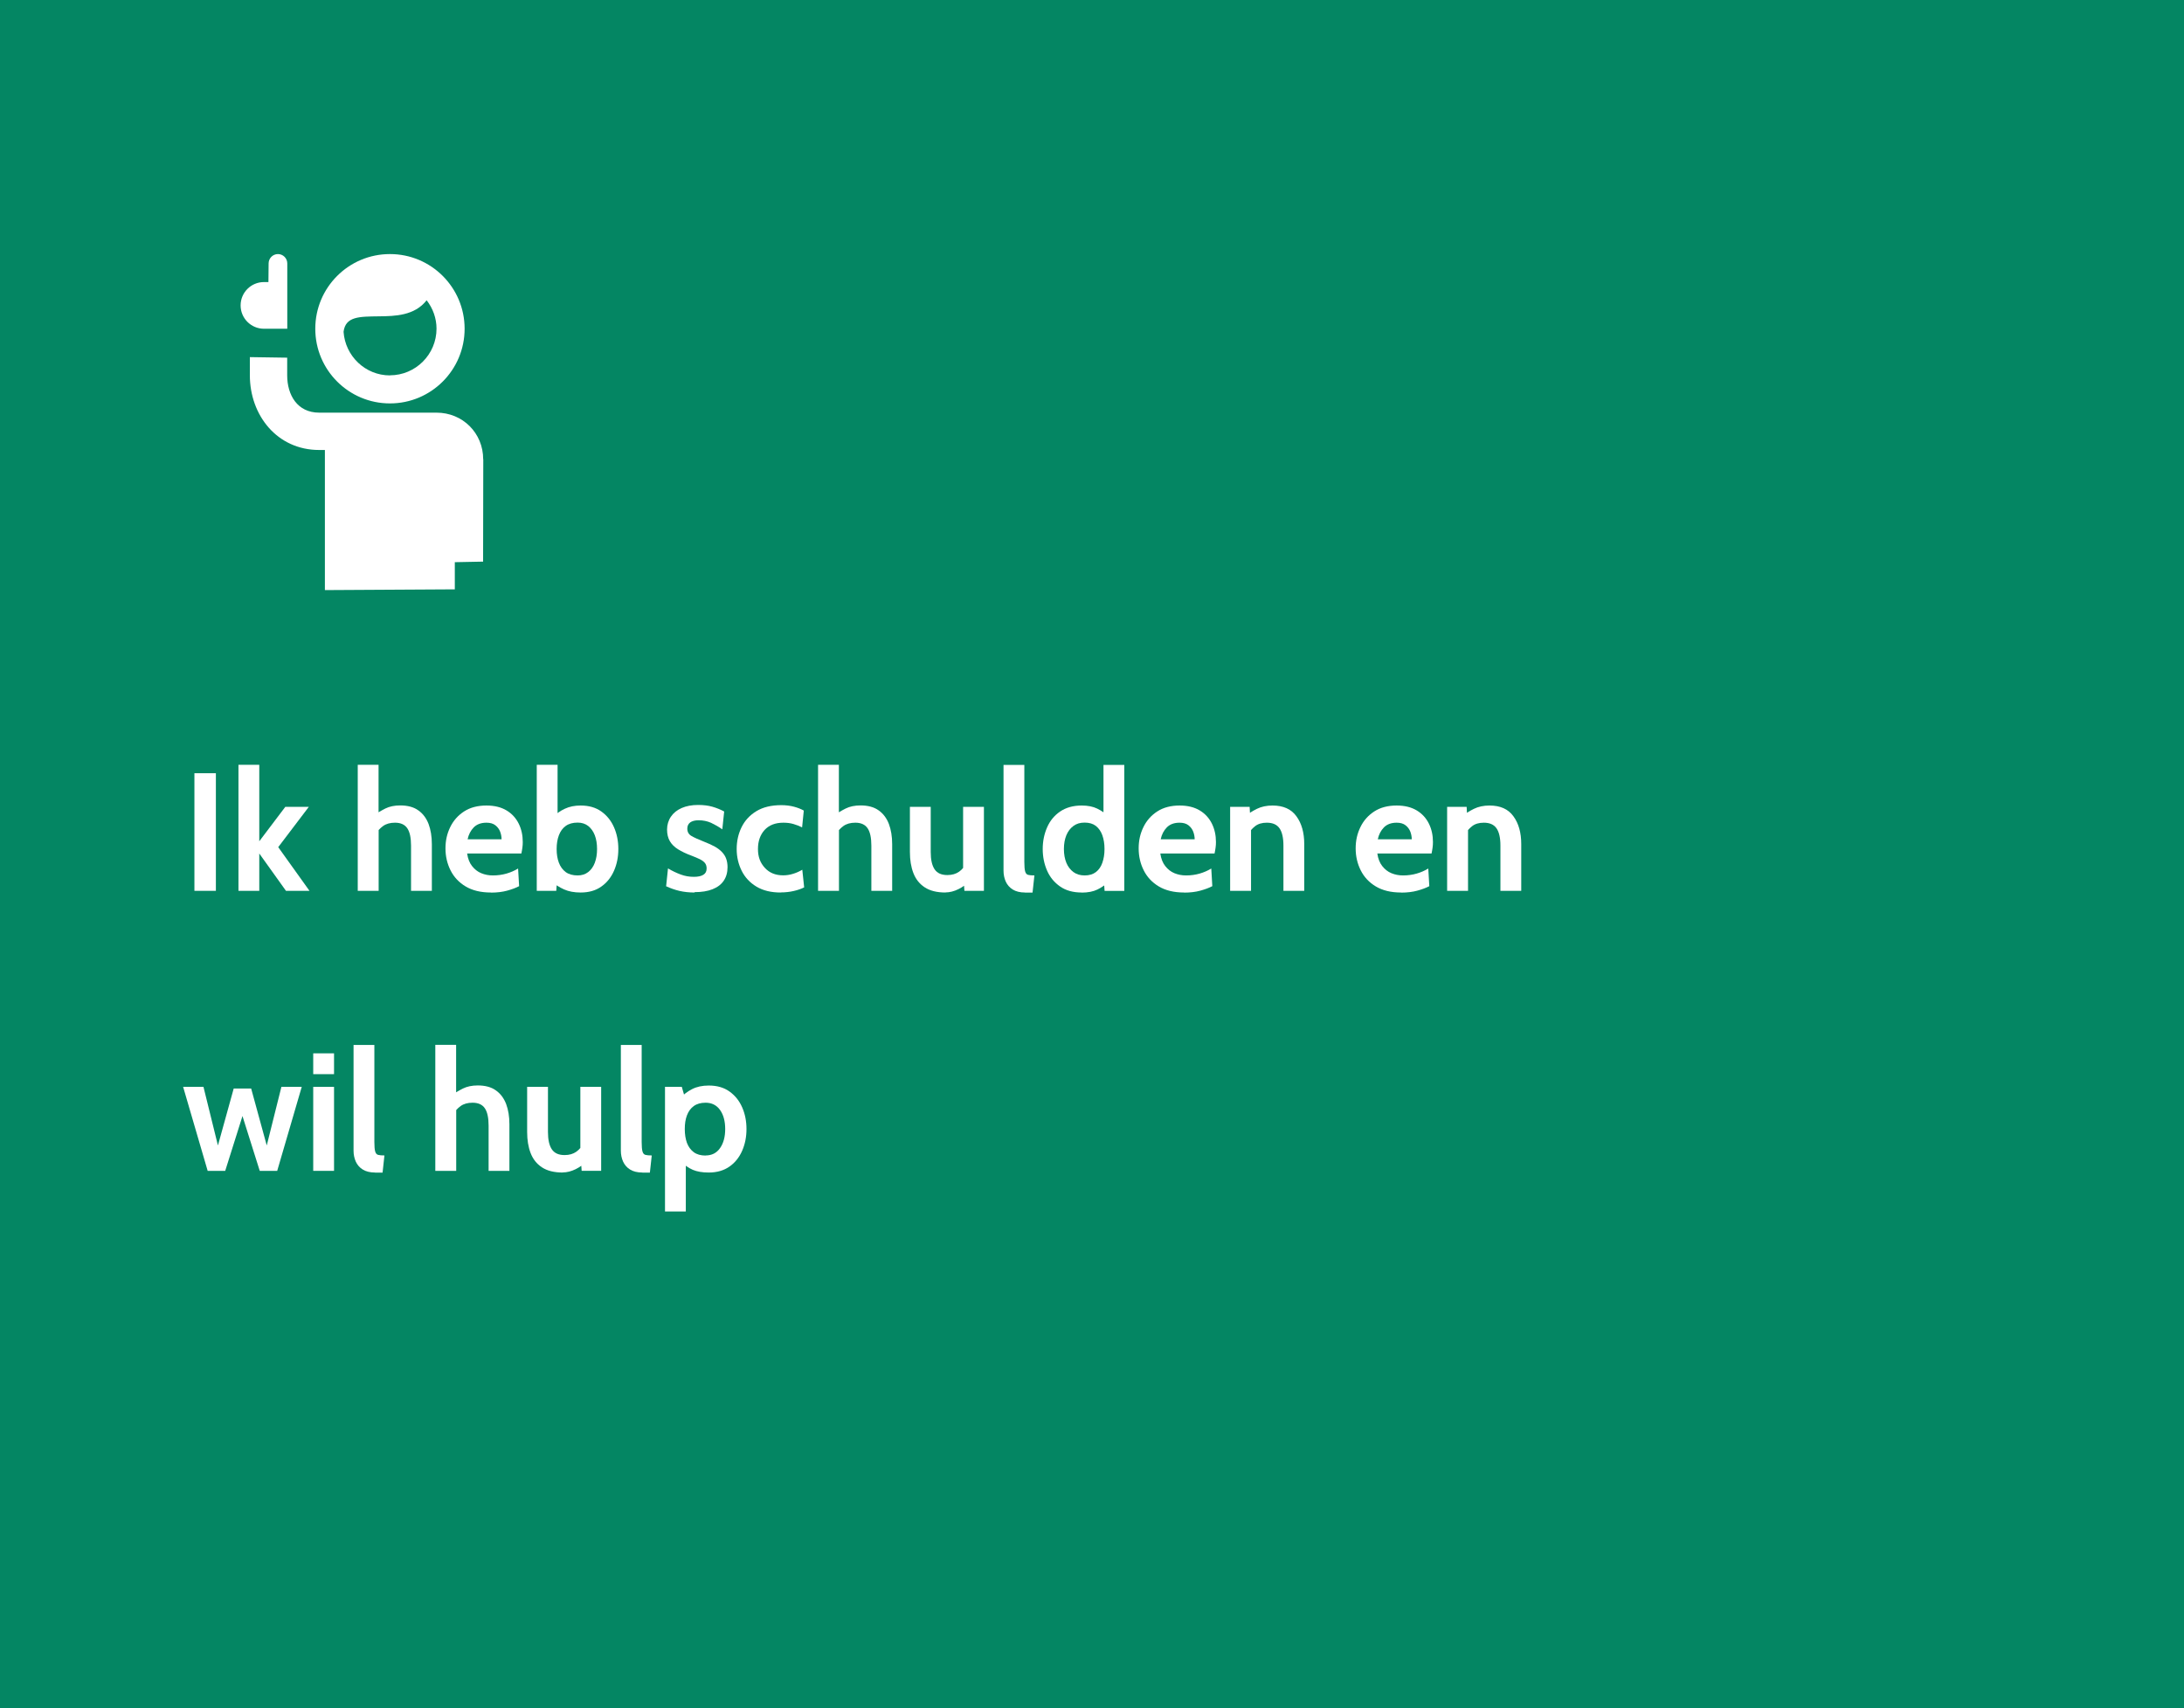 <?xml version="1.0" encoding="UTF-8"?>
<svg id="a" data-name="Layer_1" xmlns="http://www.w3.org/2000/svg" viewBox="0 0 234 183">
  <defs>
    <style>
      .b {
        fill: #fff;
      }

      .c {
        fill: #048663;
      }
    </style>
  </defs>
  <rect class="c" width="234" height="183"/>
  <g>
    <path class="b" d="M20.83,95.44v-12.6h2.3v12.6h-2.3Z"/>
    <path class="b" d="M25.55,95.44v-13.5h2.23v8.19l2.79-3.69h2.52l-3.28,4.32,3.35,4.68h-2.52l-2.86-4v4h-2.23Z"/>
    <path class="b" d="M38.33,95.44v-13.5h2.23v5.81l-.5-.4c.38-.26.79-.51,1.23-.73.44-.22.98-.33,1.59-.33.79,0,1.44.17,1.94.53.5.35.86.84,1.1,1.46.23.62.35,1.34.35,2.16v5h-2.23v-4.84c0-.84-.13-1.46-.4-1.86-.27-.4-.71-.6-1.32-.6-.52,0-.95.12-1.28.36s-.63.57-.88.99l.41-1.21v7.16h-2.23Z"/>
    <path class="b" d="M52.6,95.62c-1.09,0-1.99-.22-2.71-.65-.72-.43-1.26-1.01-1.62-1.73s-.54-1.5-.54-2.35.17-1.58.51-2.28c.34-.7.84-1.26,1.49-1.68s1.45-.63,2.39-.63c.86,0,1.58.18,2.16.53.58.35,1.01.83,1.3,1.42s.43,1.24.43,1.96c0,.2-.01.4-.04.6s-.06.41-.11.63h-5.81c.08.56.26,1.01.53,1.35.27.34.59.6.98.76.39.16.8.24,1.25.24.52,0,1.01-.07,1.46-.2.45-.13.86-.31,1.24-.54l.11,1.89c-.34.18-.77.34-1.28.48-.51.14-1.09.21-1.73.21ZM50.1,89.92h3.64c0-.27-.05-.54-.15-.81-.1-.27-.27-.5-.51-.69-.24-.19-.56-.28-.96-.28-.58,0-1.03.17-1.36.5-.33.34-.55.76-.66,1.28Z"/>
    <path class="b" d="M62.21,95.62c-.68,0-1.28-.11-1.77-.33-.5-.22-.96-.52-1.4-.91l.67-.47-.11,1.53h-2.09v-13.5h2.23v5.99l-.54-.34c.4-.41.84-.73,1.33-.95.49-.23,1.05-.34,1.68-.34.88,0,1.62.21,2.22.64.6.43,1.05.99,1.36,1.7s.46,1.48.46,2.32-.15,1.61-.46,2.32-.76,1.28-1.36,1.7c-.6.43-1.34.64-2.22.64ZM61.89,93.79c.44,0,.82-.12,1.13-.36.31-.24.55-.57.71-1s.24-.91.24-1.47-.08-1.05-.24-1.47c-.16-.42-.4-.75-.71-1-.31-.24-.69-.36-1.13-.36-.52,0-.95.12-1.28.36-.33.24-.57.57-.73,1-.16.42-.24.91-.24,1.47s.08,1.05.24,1.47c.16.42.4.75.73,1,.33.24.76.36,1.28.36Z"/>
    <path class="b" d="M74.42,95.62c-.59,0-1.13-.06-1.61-.17-.48-.11-.96-.28-1.44-.5l.2-1.91c.46.27.92.49,1.36.65.45.17.92.25,1.41.25.44,0,.78-.07,1.02-.22s.35-.37.35-.68c0-.23-.06-.43-.18-.58-.12-.15-.31-.29-.55-.41-.25-.12-.55-.25-.92-.39-.55-.2-1.02-.43-1.41-.67-.39-.24-.68-.53-.88-.87-.2-.34-.3-.76-.3-1.25s.14-.97.41-1.37c.27-.4.65-.71,1.15-.93.5-.22,1.09-.33,1.77-.33.57,0,1.08.06,1.53.19.45.13.87.3,1.26.51l-.2,1.91c-.4-.28-.81-.51-1.21-.7-.41-.18-.85-.27-1.34-.27-.38,0-.68.08-.89.23-.21.16-.31.38-.31.67,0,.35.15.61.44.78.29.17.77.39,1.41.64.42.16.78.33,1.09.5s.57.37.77.58.36.45.45.71c.1.27.15.58.15.92,0,.57-.14,1.05-.41,1.45-.27.4-.67.7-1.2.91s-1.17.31-1.92.31Z"/>
    <path class="b" d="M83.65,95.62c-1.03,0-1.9-.21-2.6-.63-.7-.42-1.23-.99-1.58-1.69s-.54-1.48-.54-2.34.18-1.64.53-2.35c.35-.71.88-1.28,1.59-1.71s1.6-.64,2.66-.64c.5,0,.96.06,1.37.17.41.11.76.25,1.04.41l-.18,1.8c-.28-.14-.59-.26-.93-.36-.34-.1-.71-.14-1.08-.14-.86,0-1.53.26-2.01.78-.47.52-.71,1.2-.71,2.04s.24,1.47.73,2.01,1.14.81,1.97.81c.35,0,.7-.05,1.05-.16.34-.1.68-.25,1-.44l.2,1.89c-.31.16-.69.29-1.13.39-.44.1-.9.15-1.39.15Z"/>
    <path class="b" d="M87.65,95.44v-13.5h2.23v5.81l-.5-.4c.38-.26.79-.51,1.23-.73.44-.22.98-.33,1.59-.33.79,0,1.44.17,1.94.53.5.35.86.84,1.1,1.46.23.62.35,1.34.35,2.16v5h-2.23v-4.84c0-.84-.13-1.46-.4-1.86-.27-.4-.71-.6-1.32-.6-.52,0-.95.12-1.28.36s-.63.57-.88.99l.41-1.21v7.16h-2.23Z"/>
    <path class="b" d="M101.31,95.62c-.94,0-1.68-.19-2.24-.56-.56-.37-.96-.88-1.21-1.53-.25-.65-.37-1.4-.37-2.25v-4.84h2.23v4.84c0,.83.14,1.45.42,1.86.28.41.73.61,1.36.61.5,0,.92-.12,1.26-.36s.61-.58.83-1.01l-.4,1.13v-7.07h2.23v9h-2.09l-.11-1.57.49.63c-.22.28-.56.53-1.02.76-.47.23-.93.35-1.39.35Z"/>
    <path class="b" d="M109.82,95.62c-.53,0-.97-.11-1.31-.32-.34-.21-.59-.5-.75-.85-.16-.36-.24-.75-.24-1.18v-11.32h2.23v10.4c0,.48.03.82.09,1.02s.16.32.32.36c.16.04.38.06.67.06l-.2,1.84h-.81Z"/>
    <path class="b" d="M115.89,95.62c-.91,0-1.68-.21-2.3-.64s-1.09-.99-1.4-1.7-.47-1.48-.47-2.32.16-1.61.47-2.32.78-1.28,1.4-1.7,1.39-.64,2.3-.64c.66,0,1.22.11,1.67.33s.86.5,1.21.84l-.54.47v-5.99h2.23v13.5h-2.11l-.11-1.53.65.47c-.42.38-.85.69-1.31.91-.45.22-1.02.33-1.7.33ZM116.21,93.79c.49,0,.89-.12,1.21-.36.31-.24.54-.57.69-1s.23-.91.23-1.47-.08-1.05-.23-1.47c-.15-.42-.38-.75-.69-1-.31-.24-.71-.36-1.21-.36s-.87.12-1.2.36c-.33.24-.58.57-.76,1-.17.42-.26.91-.26,1.47s.09,1.05.26,1.47c.17.42.43.75.76,1,.33.24.73.36,1.2.36Z"/>
    <path class="b" d="M126.87,95.62c-1.09,0-1.99-.22-2.71-.65-.72-.43-1.26-1.01-1.62-1.73s-.54-1.5-.54-2.35.17-1.58.51-2.28c.34-.7.84-1.26,1.49-1.68s1.45-.63,2.39-.63c.86,0,1.58.18,2.16.53.58.35,1.01.83,1.3,1.42s.43,1.24.43,1.96c0,.2-.01.4-.04.6s-.06.41-.11.63h-5.81c.08.56.26,1.01.53,1.35.27.34.59.6.98.76.39.16.8.24,1.25.24.52,0,1.01-.07,1.46-.2.45-.13.86-.31,1.24-.54l.11,1.89c-.34.18-.77.34-1.28.48-.51.14-1.09.21-1.73.21ZM124.36,89.92h3.64c0-.27-.05-.54-.15-.81-.1-.27-.27-.5-.51-.69-.24-.19-.56-.28-.96-.28-.58,0-1.03.17-1.36.5-.33.34-.55.76-.66,1.28Z"/>
    <path class="b" d="M131.8,95.44v-9h2.09l.09,1.67-.52-.68c.34-.29.75-.55,1.22-.78.47-.23,1.03-.35,1.66-.35,1.15,0,2.01.38,2.56,1.15.56.76.84,1.76.84,2.97v5.02h-2.23v-4.84c0-.84-.14-1.46-.42-1.86-.28-.4-.73-.6-1.36-.6-.51,0-.93.12-1.25.37-.32.25-.61.58-.85.99l.41-1.1v7.04h-2.23Z"/>
    <path class="b" d="M150.12,95.62c-1.09,0-1.99-.22-2.71-.65-.72-.43-1.26-1.01-1.62-1.73s-.54-1.5-.54-2.35.17-1.58.51-2.28c.34-.7.84-1.26,1.49-1.68s1.45-.63,2.39-.63c.86,0,1.58.18,2.16.53.58.35,1.01.83,1.3,1.42s.43,1.24.43,1.96c0,.2-.01.4-.04.6s-.06.41-.11.63h-5.81c.08.56.26,1.01.53,1.35.27.34.59.6.98.76.39.16.8.24,1.25.24.52,0,1.01-.07,1.46-.2.45-.13.86-.31,1.24-.54l.11,1.89c-.34.18-.77.34-1.28.48-.51.14-1.09.21-1.73.21ZM147.62,89.92h3.64c0-.27-.05-.54-.15-.81-.1-.27-.27-.5-.51-.69-.24-.19-.56-.28-.96-.28-.58,0-1.03.17-1.36.5-.33.34-.55.76-.66,1.28Z"/>
    <path class="b" d="M155.05,95.44v-9h2.09l.09,1.67-.52-.68c.34-.29.75-.55,1.22-.78.47-.23,1.03-.35,1.66-.35,1.15,0,2.01.38,2.56,1.15.56.76.84,1.76.84,2.97v5.02h-2.23v-4.84c0-.84-.14-1.46-.42-1.86-.28-.4-.73-.6-1.36-.6-.51,0-.93.12-1.25.37-.32.25-.61.58-.85.99l.41-1.1v7.04h-2.23Z"/>
    <path class="b" d="M22.25,125.44l-2.63-9h2.18l1.55,6.28,1.69-6.1h1.87l1.67,6.1,1.57-6.28h2.18l-2.63,9h-1.87l-1.85-5.87-1.85,5.87h-1.87Z"/>
    <path class="b" d="M33.56,115.08v-2.23h2.23v2.23h-2.23ZM33.56,125.44v-9h2.23v9h-2.23Z"/>
    <path class="b" d="M40.18,125.62c-.53,0-.97-.11-1.31-.32-.34-.21-.59-.5-.75-.85-.16-.36-.24-.75-.24-1.18v-11.32h2.23v10.4c0,.48.03.82.09,1.02s.16.32.32.36c.16.04.38.06.67.06l-.2,1.84h-.81Z"/>
    <path class="b" d="M46.64,125.44v-13.5h2.23v5.81l-.5-.4c.38-.26.79-.51,1.23-.73.44-.22.98-.33,1.59-.33.79,0,1.44.17,1.94.53.5.35.86.84,1.1,1.46.23.62.35,1.34.35,2.16v5h-2.23v-4.84c0-.84-.13-1.46-.4-1.86-.27-.4-.71-.6-1.32-.6-.52,0-.95.12-1.28.36s-.63.57-.88.99l.41-1.21v7.16h-2.23Z"/>
    <path class="b" d="M60.3,125.62c-.94,0-1.68-.19-2.24-.56-.56-.37-.96-.88-1.21-1.53-.25-.65-.37-1.4-.37-2.25v-4.84h2.23v4.84c0,.83.14,1.45.42,1.86.28.41.73.61,1.36.61.5,0,.92-.12,1.26-.36s.61-.58.83-1.01l-.4,1.13v-7.07h2.23v9h-2.09l-.11-1.57.49.63c-.22.28-.56.53-1.02.76-.47.23-.93.35-1.39.35Z"/>
    <path class="b" d="M68.82,125.62c-.53,0-.97-.11-1.31-.32-.34-.21-.59-.5-.75-.85-.16-.36-.24-.75-.24-1.18v-11.32h2.23v10.4c0,.48.03.82.09,1.02s.16.32.32.36c.16.04.38.06.67.06l-.2,1.84h-.81Z"/>
    <path class="b" d="M71.25,129.8v-13.36h1.8l.43,1.49-.67-.23c.41-.43.86-.77,1.35-1.02s1.08-.38,1.78-.38c.88,0,1.62.21,2.22.64s1.05.99,1.36,1.7.46,1.48.46,2.32-.15,1.61-.46,2.32-.76,1.28-1.36,1.7-1.34.64-2.22.64c-.7,0-1.27-.1-1.71-.29-.44-.19-.88-.5-1.33-.92l.58-.45v5.83h-2.23ZM75.6,123.79c.67,0,1.18-.26,1.55-.79.37-.53.55-1.21.55-2.04s-.18-1.52-.55-2.04c-.37-.52-.89-.78-1.55-.78-.52,0-.94.12-1.27.36-.33.24-.57.57-.73,1-.16.42-.23.91-.23,1.47s.08,1.05.23,1.47c.16.42.4.75.73,1,.33.24.75.36,1.27.36Z"/>
  </g>
  <path class="b" d="M51.78,49.2l-.02,10.97-3.03.06v2.91l-13.92.08v-15.01h-.61c-4.53,0-7.43-3.74-7.43-8v-1.95l4,.06v1.89c0,2.09,1.07,4,3.43,4h12.57c2.81,0,5,2.19,5,5h.01ZM28.28,35.22c-1.38,0-2.5-1.12-2.5-2.5s1.12-2.5,2.5-2.5h.48l.02-2c0-.55.45-1,1-1s1,.45,1,1v7h-2.51.01ZM41.78,27.22c-4.42,0-8,3.58-8,8s3.58,8,8,8,8-3.58,8-8-3.58-8-8-8ZM41.78,40.22c-2.64,0-4.79-2.07-4.97-4.67.21-1.67,1.7-1.63,3.82-1.66,1.67-.02,3.79-.06,5.08-1.72.68.87,1.06,1.94,1.06,3.04,0,2.76-2.24,5-5,5h.01Z"/>
</svg>